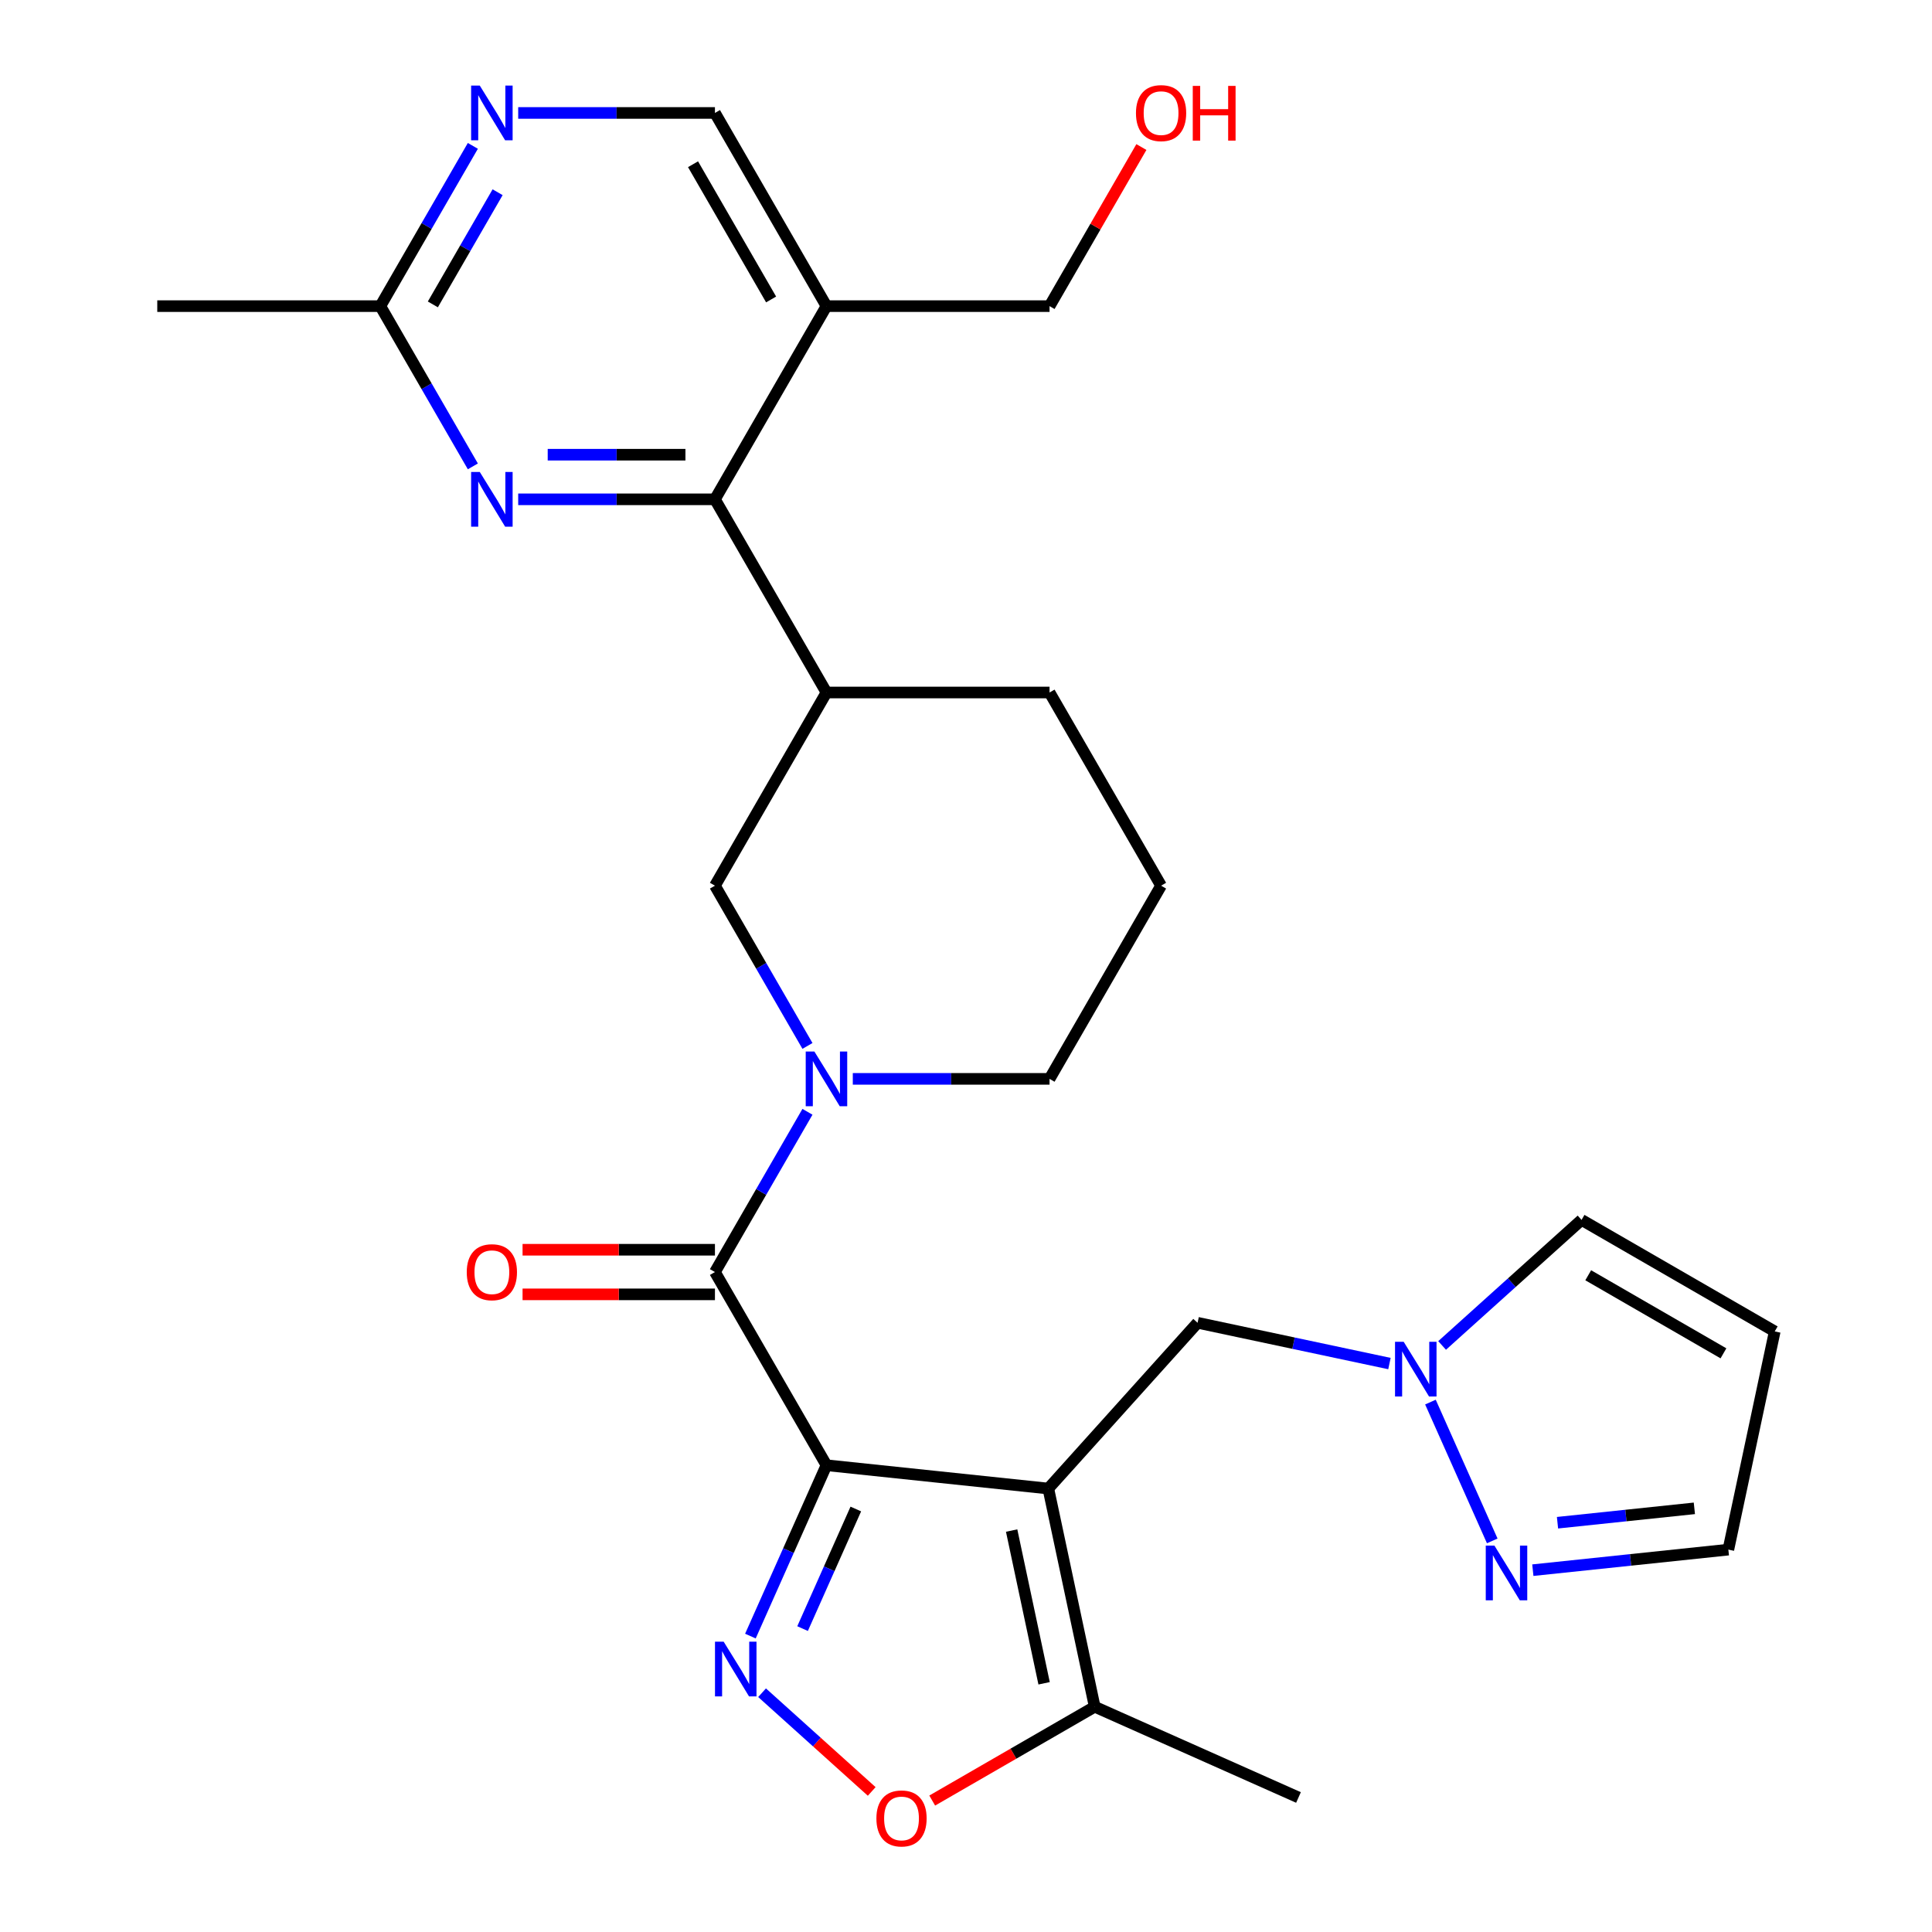 <?xml version='1.0' encoding='iso-8859-1'?>
<svg version='1.1' baseProfile='full'
              xmlns='http://www.w3.org/2000/svg'
                      xmlns:rdkit='http://www.rdkit.org/xml'
                      xmlns:xlink='http://www.w3.org/1999/xlink'
                  xml:space='preserve'
width='1000px' height='1000px' viewBox='0 0 1000 1000'>
<!-- END OF HEADER -->
<rect style='opacity:1.0;fill:#FFFFFF;stroke:none' width='1000' height='1000' x='0' y='0'> </rect>
<path class='bond-0' d='M 427.781,758.402 L 542.609,770.471' style='fill:none;fill-rule:evenodd;stroke:#000000;stroke-width:6px;stroke-linecap:butt;stroke-linejoin:miter;stroke-opacity:1' />
<path class='bond-1' d='M 427.781,758.402 L 408.095,802.618' style='fill:none;fill-rule:evenodd;stroke:#000000;stroke-width:6px;stroke-linecap:butt;stroke-linejoin:miter;stroke-opacity:1' />
<path class='bond-1' d='M 408.095,802.618 L 388.409,846.834' style='fill:none;fill-rule:evenodd;stroke:#0000FF;stroke-width:6px;stroke-linecap:butt;stroke-linejoin:miter;stroke-opacity:1' />
<path class='bond-1' d='M 442.971,781.059 L 429.191,812.01' style='fill:none;fill-rule:evenodd;stroke:#000000;stroke-width:6px;stroke-linecap:butt;stroke-linejoin:miter;stroke-opacity:1' />
<path class='bond-1' d='M 429.191,812.01 L 415.411,842.961' style='fill:none;fill-rule:evenodd;stroke:#0000FF;stroke-width:6px;stroke-linecap:butt;stroke-linejoin:miter;stroke-opacity:1' />
<path class='bond-2' d='M 427.781,758.402 L 370.051,658.411' style='fill:none;fill-rule:evenodd;stroke:#000000;stroke-width:6px;stroke-linecap:butt;stroke-linejoin:miter;stroke-opacity:1' />
<path class='bond-6' d='M 542.609,770.471 L 566.615,883.408' style='fill:none;fill-rule:evenodd;stroke:#000000;stroke-width:6px;stroke-linecap:butt;stroke-linejoin:miter;stroke-opacity:1' />
<path class='bond-6' d='M 523.622,792.213 L 540.426,871.269' style='fill:none;fill-rule:evenodd;stroke:#000000;stroke-width:6px;stroke-linecap:butt;stroke-linejoin:miter;stroke-opacity:1' />
<path class='bond-13' d='M 542.609,770.471 L 619.867,684.667' style='fill:none;fill-rule:evenodd;stroke:#000000;stroke-width:6px;stroke-linecap:butt;stroke-linejoin:miter;stroke-opacity:1' />
<path class='bond-5' d='M 394.446,876.15 L 422.82,901.698' style='fill:none;fill-rule:evenodd;stroke:#0000FF;stroke-width:6px;stroke-linecap:butt;stroke-linejoin:miter;stroke-opacity:1' />
<path class='bond-5' d='M 422.82,901.698 L 451.195,927.247' style='fill:none;fill-rule:evenodd;stroke:#FF0000;stroke-width:6px;stroke-linecap:butt;stroke-linejoin:miter;stroke-opacity:1' />
<path class='bond-3' d='M 370.051,658.411 L 393.995,616.938' style='fill:none;fill-rule:evenodd;stroke:#000000;stroke-width:6px;stroke-linecap:butt;stroke-linejoin:miter;stroke-opacity:1' />
<path class='bond-3' d='M 393.995,616.938 L 417.94,575.466' style='fill:none;fill-rule:evenodd;stroke:#0000FF;stroke-width:6px;stroke-linecap:butt;stroke-linejoin:miter;stroke-opacity:1' />
<path class='bond-18' d='M 370.051,646.865 L 320.264,646.865' style='fill:none;fill-rule:evenodd;stroke:#000000;stroke-width:6px;stroke-linecap:butt;stroke-linejoin:miter;stroke-opacity:1' />
<path class='bond-18' d='M 320.264,646.865 L 270.478,646.865' style='fill:none;fill-rule:evenodd;stroke:#FF0000;stroke-width:6px;stroke-linecap:butt;stroke-linejoin:miter;stroke-opacity:1' />
<path class='bond-18' d='M 370.051,669.957 L 320.264,669.957' style='fill:none;fill-rule:evenodd;stroke:#000000;stroke-width:6px;stroke-linecap:butt;stroke-linejoin:miter;stroke-opacity:1' />
<path class='bond-18' d='M 320.264,669.957 L 270.478,669.957' style='fill:none;fill-rule:evenodd;stroke:#FF0000;stroke-width:6px;stroke-linecap:butt;stroke-linejoin:miter;stroke-opacity:1' />
<path class='bond-12' d='M 417.94,541.373 L 393.995,499.9' style='fill:none;fill-rule:evenodd;stroke:#0000FF;stroke-width:6px;stroke-linecap:butt;stroke-linejoin:miter;stroke-opacity:1' />
<path class='bond-12' d='M 393.995,499.9 L 370.051,458.428' style='fill:none;fill-rule:evenodd;stroke:#000000;stroke-width:6px;stroke-linecap:butt;stroke-linejoin:miter;stroke-opacity:1' />
<path class='bond-21' d='M 441.408,558.419 L 492.325,558.419' style='fill:none;fill-rule:evenodd;stroke:#0000FF;stroke-width:6px;stroke-linecap:butt;stroke-linejoin:miter;stroke-opacity:1' />
<path class='bond-21' d='M 492.325,558.419 L 543.242,558.419' style='fill:none;fill-rule:evenodd;stroke:#000000;stroke-width:6px;stroke-linecap:butt;stroke-linejoin:miter;stroke-opacity:1' />
<path class='bond-4' d='M 370.051,258.445 L 427.781,358.436' style='fill:none;fill-rule:evenodd;stroke:#000000;stroke-width:6px;stroke-linecap:butt;stroke-linejoin:miter;stroke-opacity:1' />
<path class='bond-7' d='M 370.051,258.445 L 319.134,258.445' style='fill:none;fill-rule:evenodd;stroke:#000000;stroke-width:6px;stroke-linecap:butt;stroke-linejoin:miter;stroke-opacity:1' />
<path class='bond-7' d='M 319.134,258.445 L 268.218,258.445' style='fill:none;fill-rule:evenodd;stroke:#0000FF;stroke-width:6px;stroke-linecap:butt;stroke-linejoin:miter;stroke-opacity:1' />
<path class='bond-7' d='M 354.776,235.353 L 319.134,235.353' style='fill:none;fill-rule:evenodd;stroke:#000000;stroke-width:6px;stroke-linecap:butt;stroke-linejoin:miter;stroke-opacity:1' />
<path class='bond-7' d='M 319.134,235.353 L 283.493,235.353' style='fill:none;fill-rule:evenodd;stroke:#0000FF;stroke-width:6px;stroke-linecap:butt;stroke-linejoin:miter;stroke-opacity:1' />
<path class='bond-10' d='M 370.051,258.445 L 427.781,158.453' style='fill:none;fill-rule:evenodd;stroke:#000000;stroke-width:6px;stroke-linecap:butt;stroke-linejoin:miter;stroke-opacity:1' />
<path class='bond-28' d='M 482.51,931.966 L 524.562,907.687' style='fill:none;fill-rule:evenodd;stroke:#FF0000;stroke-width:6px;stroke-linecap:butt;stroke-linejoin:miter;stroke-opacity:1' />
<path class='bond-28' d='M 524.562,907.687 L 566.615,883.408' style='fill:none;fill-rule:evenodd;stroke:#000000;stroke-width:6px;stroke-linecap:butt;stroke-linejoin:miter;stroke-opacity:1' />
<path class='bond-24' d='M 566.615,883.408 L 672.093,930.37' style='fill:none;fill-rule:evenodd;stroke:#000000;stroke-width:6px;stroke-linecap:butt;stroke-linejoin:miter;stroke-opacity:1' />
<path class='bond-15' d='M 244.749,241.398 L 220.805,199.926' style='fill:none;fill-rule:evenodd;stroke:#0000FF;stroke-width:6px;stroke-linecap:butt;stroke-linejoin:miter;stroke-opacity:1' />
<path class='bond-15' d='M 220.805,199.926 L 196.861,158.453' style='fill:none;fill-rule:evenodd;stroke:#000000;stroke-width:6px;stroke-linecap:butt;stroke-linejoin:miter;stroke-opacity:1' />
<path class='bond-8' d='M 427.781,358.436 L 370.051,458.428' style='fill:none;fill-rule:evenodd;stroke:#000000;stroke-width:6px;stroke-linecap:butt;stroke-linejoin:miter;stroke-opacity:1' />
<path class='bond-29' d='M 427.781,358.436 L 543.242,358.436' style='fill:none;fill-rule:evenodd;stroke:#000000;stroke-width:6px;stroke-linecap:butt;stroke-linejoin:miter;stroke-opacity:1' />
<path class='bond-9' d='M 719.178,705.777 L 669.522,695.222' style='fill:none;fill-rule:evenodd;stroke:#0000FF;stroke-width:6px;stroke-linecap:butt;stroke-linejoin:miter;stroke-opacity:1' />
<path class='bond-9' d='M 669.522,695.222 L 619.867,684.667' style='fill:none;fill-rule:evenodd;stroke:#000000;stroke-width:6px;stroke-linecap:butt;stroke-linejoin:miter;stroke-opacity:1' />
<path class='bond-11' d='M 740.394,725.719 L 772.384,797.571' style='fill:none;fill-rule:evenodd;stroke:#0000FF;stroke-width:6px;stroke-linecap:butt;stroke-linejoin:miter;stroke-opacity:1' />
<path class='bond-19' d='M 746.431,696.404 L 782.519,663.909' style='fill:none;fill-rule:evenodd;stroke:#0000FF;stroke-width:6px;stroke-linecap:butt;stroke-linejoin:miter;stroke-opacity:1' />
<path class='bond-19' d='M 782.519,663.909 L 818.608,631.415' style='fill:none;fill-rule:evenodd;stroke:#000000;stroke-width:6px;stroke-linecap:butt;stroke-linejoin:miter;stroke-opacity:1' />
<path class='bond-17' d='M 427.781,158.453 L 370.051,58.462' style='fill:none;fill-rule:evenodd;stroke:#000000;stroke-width:6px;stroke-linecap:butt;stroke-linejoin:miter;stroke-opacity:1' />
<path class='bond-17' d='M 399.124,155.001 L 358.713,85.007' style='fill:none;fill-rule:evenodd;stroke:#000000;stroke-width:6px;stroke-linecap:butt;stroke-linejoin:miter;stroke-opacity:1' />
<path class='bond-22' d='M 427.781,158.453 L 543.242,158.453' style='fill:none;fill-rule:evenodd;stroke:#000000;stroke-width:6px;stroke-linecap:butt;stroke-linejoin:miter;stroke-opacity:1' />
<path class='bond-20' d='M 793.392,812.719 L 843.993,807.401' style='fill:none;fill-rule:evenodd;stroke:#0000FF;stroke-width:6px;stroke-linecap:butt;stroke-linejoin:miter;stroke-opacity:1' />
<path class='bond-20' d='M 843.993,807.401 L 894.594,802.082' style='fill:none;fill-rule:evenodd;stroke:#000000;stroke-width:6px;stroke-linecap:butt;stroke-linejoin:miter;stroke-opacity:1' />
<path class='bond-20' d='M 806.159,788.158 L 841.579,784.435' style='fill:none;fill-rule:evenodd;stroke:#0000FF;stroke-width:6px;stroke-linecap:butt;stroke-linejoin:miter;stroke-opacity:1' />
<path class='bond-20' d='M 841.579,784.435 L 877,780.712' style='fill:none;fill-rule:evenodd;stroke:#000000;stroke-width:6px;stroke-linecap:butt;stroke-linejoin:miter;stroke-opacity:1' />
<path class='bond-14' d='M 268.218,58.462 L 319.134,58.462' style='fill:none;fill-rule:evenodd;stroke:#0000FF;stroke-width:6px;stroke-linecap:butt;stroke-linejoin:miter;stroke-opacity:1' />
<path class='bond-14' d='M 319.134,58.462 L 370.051,58.462' style='fill:none;fill-rule:evenodd;stroke:#000000;stroke-width:6px;stroke-linecap:butt;stroke-linejoin:miter;stroke-opacity:1' />
<path class='bond-31' d='M 244.749,75.508 L 220.805,116.981' style='fill:none;fill-rule:evenodd;stroke:#0000FF;stroke-width:6px;stroke-linecap:butt;stroke-linejoin:miter;stroke-opacity:1' />
<path class='bond-31' d='M 220.805,116.981 L 196.861,158.453' style='fill:none;fill-rule:evenodd;stroke:#000000;stroke-width:6px;stroke-linecap:butt;stroke-linejoin:miter;stroke-opacity:1' />
<path class='bond-31' d='M 257.564,99.496 L 240.803,128.527' style='fill:none;fill-rule:evenodd;stroke:#0000FF;stroke-width:6px;stroke-linecap:butt;stroke-linejoin:miter;stroke-opacity:1' />
<path class='bond-31' d='M 240.803,128.527 L 224.043,157.558' style='fill:none;fill-rule:evenodd;stroke:#000000;stroke-width:6px;stroke-linecap:butt;stroke-linejoin:miter;stroke-opacity:1' />
<path class='bond-27' d='M 196.861,158.453 L 81.401,158.453' style='fill:none;fill-rule:evenodd;stroke:#000000;stroke-width:6px;stroke-linecap:butt;stroke-linejoin:miter;stroke-opacity:1' />
<path class='bond-16' d='M 918.599,689.145 L 818.608,631.415' style='fill:none;fill-rule:evenodd;stroke:#000000;stroke-width:6px;stroke-linecap:butt;stroke-linejoin:miter;stroke-opacity:1' />
<path class='bond-16' d='M 892.054,700.484 L 822.06,660.073' style='fill:none;fill-rule:evenodd;stroke:#000000;stroke-width:6px;stroke-linecap:butt;stroke-linejoin:miter;stroke-opacity:1' />
<path class='bond-30' d='M 918.599,689.145 L 894.594,802.082' style='fill:none;fill-rule:evenodd;stroke:#000000;stroke-width:6px;stroke-linecap:butt;stroke-linejoin:miter;stroke-opacity:1' />
<path class='bond-26' d='M 543.242,558.419 L 600.972,458.428' style='fill:none;fill-rule:evenodd;stroke:#000000;stroke-width:6px;stroke-linecap:butt;stroke-linejoin:miter;stroke-opacity:1' />
<path class='bond-25' d='M 543.242,158.453 L 567.012,117.281' style='fill:none;fill-rule:evenodd;stroke:#000000;stroke-width:6px;stroke-linecap:butt;stroke-linejoin:miter;stroke-opacity:1' />
<path class='bond-25' d='M 567.012,117.281 L 590.783,76.109' style='fill:none;fill-rule:evenodd;stroke:#FF0000;stroke-width:6px;stroke-linecap:butt;stroke-linejoin:miter;stroke-opacity:1' />
<path class='bond-23' d='M 543.242,358.436 L 600.972,458.428' style='fill:none;fill-rule:evenodd;stroke:#000000;stroke-width:6px;stroke-linecap:butt;stroke-linejoin:miter;stroke-opacity:1' />
<path  class='atom-2' d='M 374.559 849.72
L 383.839 864.72
Q 384.759 866.2, 386.239 868.88
Q 387.719 871.56, 387.799 871.72
L 387.799 849.72
L 391.559 849.72
L 391.559 878.04
L 387.679 878.04
L 377.719 861.64
Q 376.559 859.72, 375.319 857.52
Q 374.119 855.32, 373.759 854.64
L 373.759 878.04
L 370.079 878.04
L 370.079 849.72
L 374.559 849.72
' fill='#0000FF'/>
<path  class='atom-4' d='M 421.521 544.259
L 430.801 559.259
Q 431.721 560.739, 433.201 563.419
Q 434.681 566.099, 434.761 566.259
L 434.761 544.259
L 438.521 544.259
L 438.521 572.579
L 434.641 572.579
L 424.681 556.179
Q 423.521 554.259, 422.281 552.059
Q 421.081 549.859, 420.721 549.179
L 420.721 572.579
L 417.041 572.579
L 417.041 544.259
L 421.521 544.259
' fill='#0000FF'/>
<path  class='atom-6' d='M 453.623 941.218
Q 453.623 934.418, 456.983 930.618
Q 460.343 926.818, 466.623 926.818
Q 472.903 926.818, 476.263 930.618
Q 479.623 934.418, 479.623 941.218
Q 479.623 948.098, 476.223 952.018
Q 472.823 955.898, 466.623 955.898
Q 460.383 955.898, 456.983 952.018
Q 453.623 948.138, 453.623 941.218
M 466.623 952.698
Q 470.943 952.698, 473.263 949.818
Q 475.623 946.898, 475.623 941.218
Q 475.623 935.658, 473.263 932.858
Q 470.943 930.018, 466.623 930.018
Q 462.303 930.018, 459.943 932.818
Q 457.623 935.618, 457.623 941.218
Q 457.623 946.938, 459.943 949.818
Q 462.303 952.698, 466.623 952.698
' fill='#FF0000'/>
<path  class='atom-8' d='M 248.331 244.285
L 257.611 259.285
Q 258.531 260.765, 260.011 263.445
Q 261.491 266.125, 261.571 266.285
L 261.571 244.285
L 265.331 244.285
L 265.331 272.605
L 261.451 272.605
L 251.491 256.205
Q 250.331 254.285, 249.091 252.085
Q 247.891 249.885, 247.531 249.205
L 247.531 272.605
L 243.851 272.605
L 243.851 244.285
L 248.331 244.285
' fill='#0000FF'/>
<path  class='atom-10' d='M 726.544 694.513
L 735.824 709.513
Q 736.744 710.993, 738.224 713.673
Q 739.704 716.353, 739.784 716.513
L 739.784 694.513
L 743.544 694.513
L 743.544 722.833
L 739.664 722.833
L 729.704 706.433
Q 728.544 704.513, 727.304 702.313
Q 726.104 700.113, 725.744 699.433
L 725.744 722.833
L 722.064 722.833
L 722.064 694.513
L 726.544 694.513
' fill='#0000FF'/>
<path  class='atom-12' d='M 773.506 799.991
L 782.786 814.991
Q 783.706 816.471, 785.186 819.151
Q 786.666 821.831, 786.746 821.991
L 786.746 799.991
L 790.506 799.991
L 790.506 828.311
L 786.626 828.311
L 776.666 811.911
Q 775.506 809.991, 774.266 807.791
Q 773.066 805.591, 772.706 804.911
L 772.706 828.311
L 769.026 828.311
L 769.026 799.991
L 773.506 799.991
' fill='#0000FF'/>
<path  class='atom-15' d='M 248.331 44.302
L 257.611 59.302
Q 258.531 60.782, 260.011 63.462
Q 261.491 66.142, 261.571 66.302
L 261.571 44.302
L 265.331 44.302
L 265.331 72.622
L 261.451 72.622
L 251.491 56.222
Q 250.331 54.302, 249.091 52.102
Q 247.891 49.902, 247.531 49.222
L 247.531 72.622
L 243.851 72.622
L 243.851 44.302
L 248.331 44.302
' fill='#0000FF'/>
<path  class='atom-19' d='M 241.591 658.491
Q 241.591 651.691, 244.951 647.891
Q 248.311 644.091, 254.591 644.091
Q 260.871 644.091, 264.231 647.891
Q 267.591 651.691, 267.591 658.491
Q 267.591 665.371, 264.191 669.291
Q 260.791 673.171, 254.591 673.171
Q 248.351 673.171, 244.951 669.291
Q 241.591 665.411, 241.591 658.491
M 254.591 669.971
Q 258.911 669.971, 261.231 667.091
Q 263.591 664.171, 263.591 658.491
Q 263.591 652.931, 261.231 650.131
Q 258.911 647.291, 254.591 647.291
Q 250.271 647.291, 247.911 650.091
Q 245.591 652.891, 245.591 658.491
Q 245.591 664.211, 247.911 667.091
Q 250.271 669.971, 254.591 669.971
' fill='#FF0000'/>
<path  class='atom-26' d='M 587.972 58.542
Q 587.972 51.742, 591.332 47.942
Q 594.692 44.142, 600.972 44.142
Q 607.252 44.142, 610.612 47.942
Q 613.972 51.742, 613.972 58.542
Q 613.972 65.422, 610.572 69.342
Q 607.172 73.222, 600.972 73.222
Q 594.732 73.222, 591.332 69.342
Q 587.972 65.462, 587.972 58.542
M 600.972 70.022
Q 605.292 70.022, 607.612 67.142
Q 609.972 64.222, 609.972 58.542
Q 609.972 52.982, 607.612 50.182
Q 605.292 47.342, 600.972 47.342
Q 596.652 47.342, 594.292 50.142
Q 591.972 52.942, 591.972 58.542
Q 591.972 64.262, 594.292 67.142
Q 596.652 70.022, 600.972 70.022
' fill='#FF0000'/>
<path  class='atom-26' d='M 617.372 44.462
L 621.212 44.462
L 621.212 56.502
L 635.692 56.502
L 635.692 44.462
L 639.532 44.462
L 639.532 72.782
L 635.692 72.782
L 635.692 59.702
L 621.212 59.702
L 621.212 72.782
L 617.372 72.782
L 617.372 44.462
' fill='#FF0000'/>
</svg>
